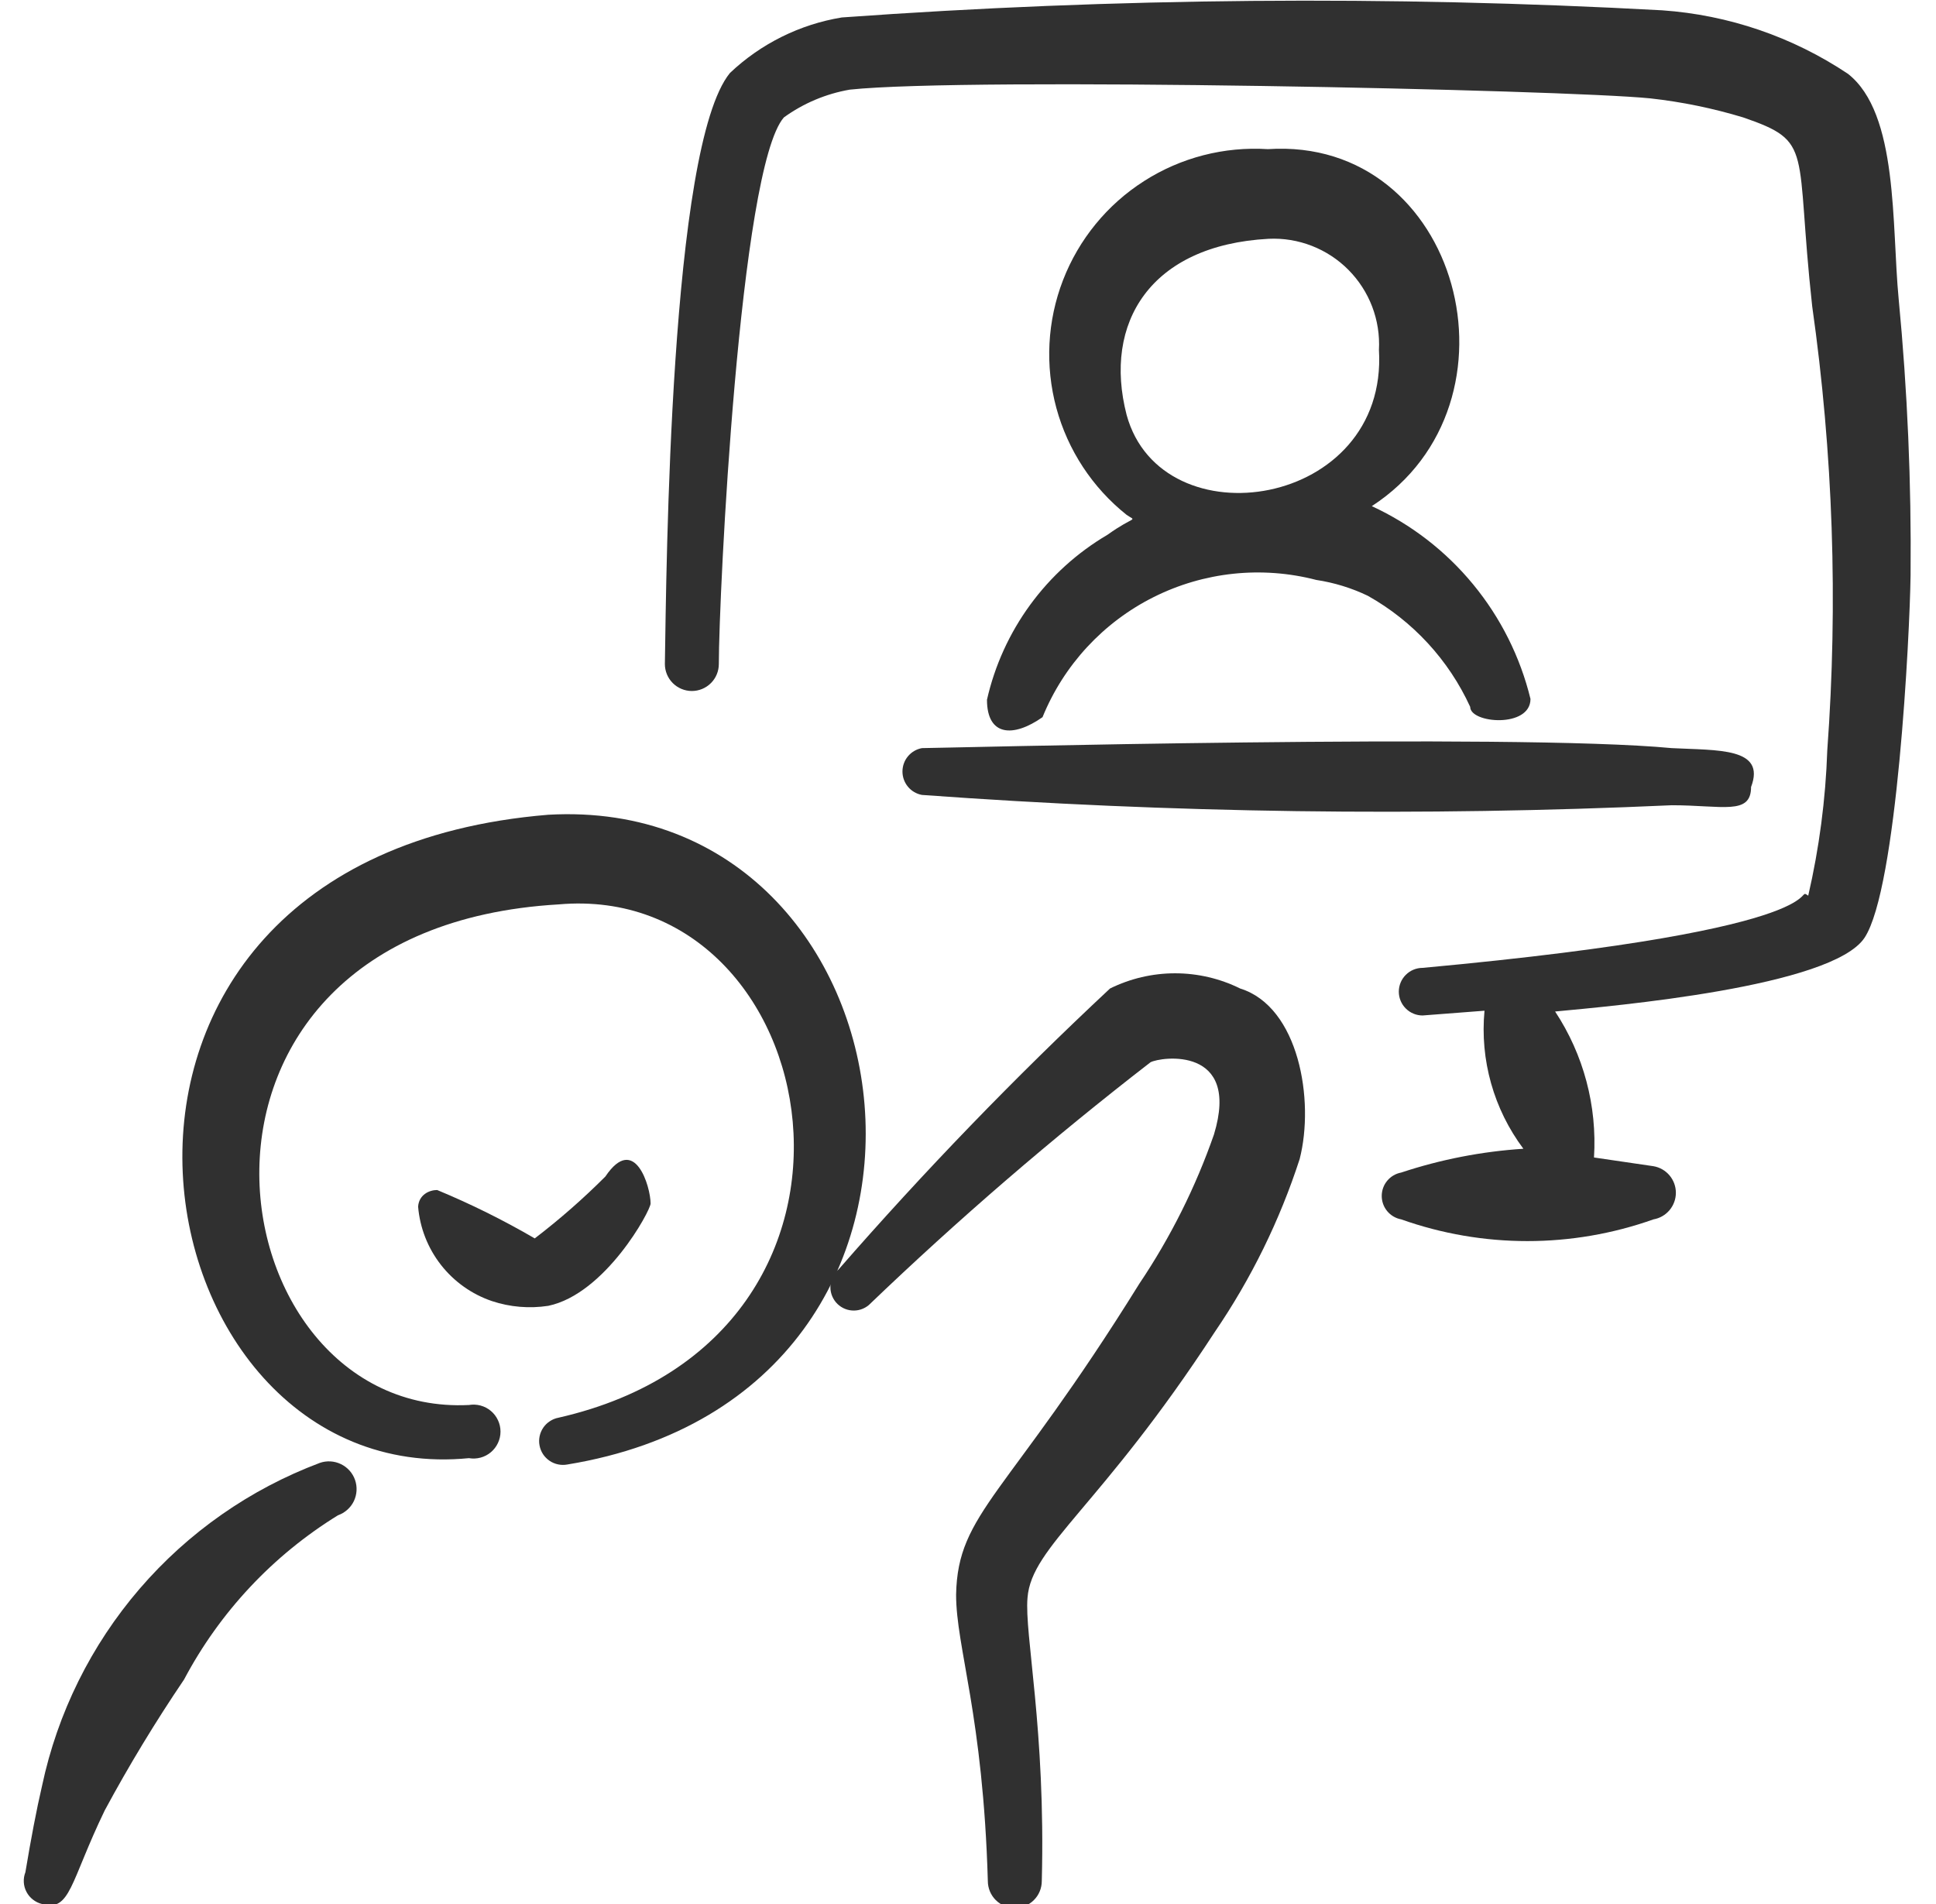 <svg width="61" height="60" viewBox="0 0 61 60" fill="none" xmlns="http://www.w3.org/2000/svg">
<g clip-path="url(#clip0_1936_3819)">
<path d="M60.199 18.125C60.226 15.22 60.101 12.316 59.824 9.425C59.599 7.1 59.824 3.575 58.224 2.325C56.481 1.161 54.465 0.471 52.374 0.325C43.761 -0.145 35.127 -0.07 26.524 0.55C25.201 0.767 23.973 1.377 22.999 2.3C21.099 4.625 20.999 17.925 20.949 20.925C20.949 21.15 21.039 21.367 21.198 21.526C21.358 21.685 21.574 21.775 21.799 21.775C22.025 21.775 22.241 21.685 22.4 21.526C22.56 21.367 22.649 21.15 22.649 20.925C22.649 18.775 23.299 5.3 24.699 3.7C25.315 3.254 26.025 2.955 26.774 2.825C30.524 2.425 49.274 2.825 51.999 3.1C52.99 3.21 53.97 3.411 54.924 3.7C57.174 4.475 56.549 4.65 57.099 9.65C57.757 14.286 57.916 18.98 57.574 23.65C57.522 25.191 57.321 26.723 56.974 28.225C56.474 27.875 58.374 29.25 44.824 30.5C44.625 30.5 44.434 30.579 44.294 30.72C44.153 30.86 44.074 31.051 44.074 31.25C44.074 31.449 44.153 31.64 44.294 31.78C44.434 31.921 44.625 32 44.824 32L46.774 31.85C46.628 33.402 47.065 34.952 47.999 36.2C46.689 36.285 45.395 36.537 44.149 36.95C43.977 36.982 43.821 37.073 43.709 37.208C43.597 37.342 43.536 37.512 43.536 37.687C43.536 37.863 43.597 38.032 43.709 38.167C43.821 38.302 43.977 38.393 44.149 38.425C46.721 39.338 49.528 39.338 52.099 38.425C52.297 38.391 52.475 38.288 52.604 38.135C52.733 37.981 52.804 37.788 52.804 37.587C52.804 37.387 52.733 37.193 52.604 37.04C52.475 36.887 52.297 36.784 52.099 36.75L50.224 36.475C50.326 34.849 49.896 33.234 48.999 31.875C50.849 31.7 57.724 31.1 58.749 29.55C59.774 28 60.174 20 60.199 18.125Z" fill="#303030"/>
<path d="M41.473 18.275C42.036 18.36 42.584 18.528 43.098 18.775C44.516 19.571 45.646 20.796 46.323 22.275C46.323 22.8 48.223 22.95 48.223 22.025C47.9 20.701 47.283 19.468 46.417 18.416C45.552 17.364 44.46 16.521 43.223 15.95C48.223 12.7 45.998 4.3 39.948 4.7C38.572 4.612 37.205 4.965 36.044 5.708C34.883 6.45 33.99 7.544 33.493 8.83C32.997 10.115 32.924 11.525 33.284 12.856C33.645 14.186 34.42 15.366 35.498 16.225C35.823 16.45 35.773 16.225 34.898 16.85C33.943 17.412 33.114 18.163 32.46 19.058C31.807 19.952 31.343 20.97 31.098 22.05C31.098 23.2 31.923 23.25 32.848 22.6C33.517 20.957 34.761 19.612 36.347 18.817C37.934 18.021 39.755 17.829 41.473 18.275ZM35.498 13.075C34.748 10.175 36.248 7.725 39.973 7.525C40.437 7.503 40.901 7.579 41.334 7.748C41.767 7.917 42.16 8.174 42.487 8.504C42.814 8.834 43.069 9.228 43.235 9.663C43.4 10.097 43.473 10.561 43.448 11.025C43.748 16.025 36.598 17.1 35.498 13.075Z" fill="#303030"/>
<path d="M52.673 23.575C47.673 23.1 29.573 23.575 29.048 23.575C28.876 23.607 28.72 23.698 28.608 23.833C28.496 23.967 28.435 24.137 28.435 24.312C28.435 24.488 28.496 24.657 28.608 24.792C28.72 24.927 28.876 25.018 29.048 25.05C36.91 25.623 44.799 25.732 52.673 25.375C54.273 25.375 55.173 25.7 55.173 24.8C55.648 23.55 54.123 23.65 52.673 23.575Z" fill="#303030"/>
<path d="M17.274 25.675C0.575 27.05 4.074 47 14.774 45.95C14.897 45.971 15.022 45.965 15.142 45.933C15.261 45.901 15.372 45.843 15.467 45.763C15.562 45.683 15.638 45.583 15.69 45.471C15.743 45.359 15.77 45.236 15.77 45.112C15.77 44.989 15.743 44.866 15.69 44.754C15.638 44.641 15.562 44.542 15.467 44.462C15.372 44.382 15.261 44.324 15.142 44.292C15.022 44.26 14.897 44.254 14.774 44.275C6.65 44.675 4.35 29.275 17.599 28.5C26.075 27.75 28.799 42.125 17.599 44.675C17.503 44.693 17.41 44.73 17.328 44.784C17.245 44.837 17.174 44.907 17.118 44.988C17.063 45.069 17.023 45.161 17.003 45.257C16.983 45.354 16.981 45.453 17 45.55C17.018 45.647 17.055 45.739 17.108 45.822C17.162 45.904 17.232 45.975 17.313 46.031C17.394 46.087 17.485 46.126 17.582 46.146C17.678 46.167 17.778 46.168 17.875 46.15C31.774 43.875 29.149 25 17.274 25.675Z" fill="#303030"/>
<path d="M20.499 37.925C20.499 37.4 19.999 35.7 19.074 37.075C18.376 37.774 17.633 38.425 16.849 39.025C15.859 38.448 14.832 37.939 13.774 37.5C13.524 37.5 13.199 37.65 13.174 38.025C13.23 38.693 13.48 39.33 13.893 39.859C14.306 40.387 14.864 40.784 15.499 41C16.07 41.19 16.679 41.241 17.274 41.15C19.074 40.775 20.499 38.15 20.499 37.925Z" fill="#303030"/>
<path d="M10.075 46.1C7.879 46.925 5.927 48.29 4.398 50.068C2.869 51.846 1.812 53.981 1.325 56.275C1.15 57.025 0.975 57.95 0.8 59C0.761 59.099 0.744 59.206 0.75 59.313C0.756 59.42 0.785 59.524 0.835 59.619C0.885 59.714 0.954 59.797 1.039 59.862C1.123 59.928 1.22 59.975 1.325 60C2.225 60.25 2.2 59.325 3.3 57.05C4.063 55.634 4.898 54.257 5.8 52.925C6.926 50.798 8.601 49.012 10.649 47.75C10.868 47.673 11.048 47.513 11.149 47.305C11.249 47.096 11.263 46.856 11.187 46.637C11.111 46.418 10.951 46.239 10.742 46.138C10.534 46.037 10.293 46.023 10.075 46.1Z" fill="#303030"/>
<path d="M39.075 31.15C38.438 30.835 37.736 30.671 37.025 30.671C36.314 30.671 35.613 30.835 34.975 31.15C31.976 33.952 29.122 36.906 26.425 40C26.276 40.126 26.183 40.306 26.167 40.501C26.15 40.695 26.212 40.888 26.338 41.038C26.464 41.187 26.644 41.28 26.838 41.296C27.033 41.313 27.226 41.251 27.375 41.125C30.196 38.419 33.158 35.866 36.25 33.475C36.575 33.3 39.1 32.95 38.25 35.75C37.671 37.411 36.882 38.99 35.9 40.45C31.725 47.175 30.175 47.65 30.125 50.25C30.125 51.925 30.975 54.05 31.125 59.275C31.125 59.501 31.215 59.717 31.374 59.876C31.534 60.035 31.75 60.125 31.975 60.125C32.201 60.125 32.417 60.035 32.576 59.876C32.736 59.717 32.825 59.501 32.825 59.275C32.95 54.5 32.275 51.5 32.375 50.35C32.5 48.725 34.675 47.5 38.275 41.975C39.422 40.295 40.322 38.46 40.95 36.525C41.425 34.675 40.925 31.725 39.075 31.15Z" fill="#303030"/>
</g>
<defs>
<clipPath id="clip0_1936_3819">
<rect width="60" height="60" fill="white" transform="translate(0.5)"/>
</clipPath>
</defs>
</svg>
